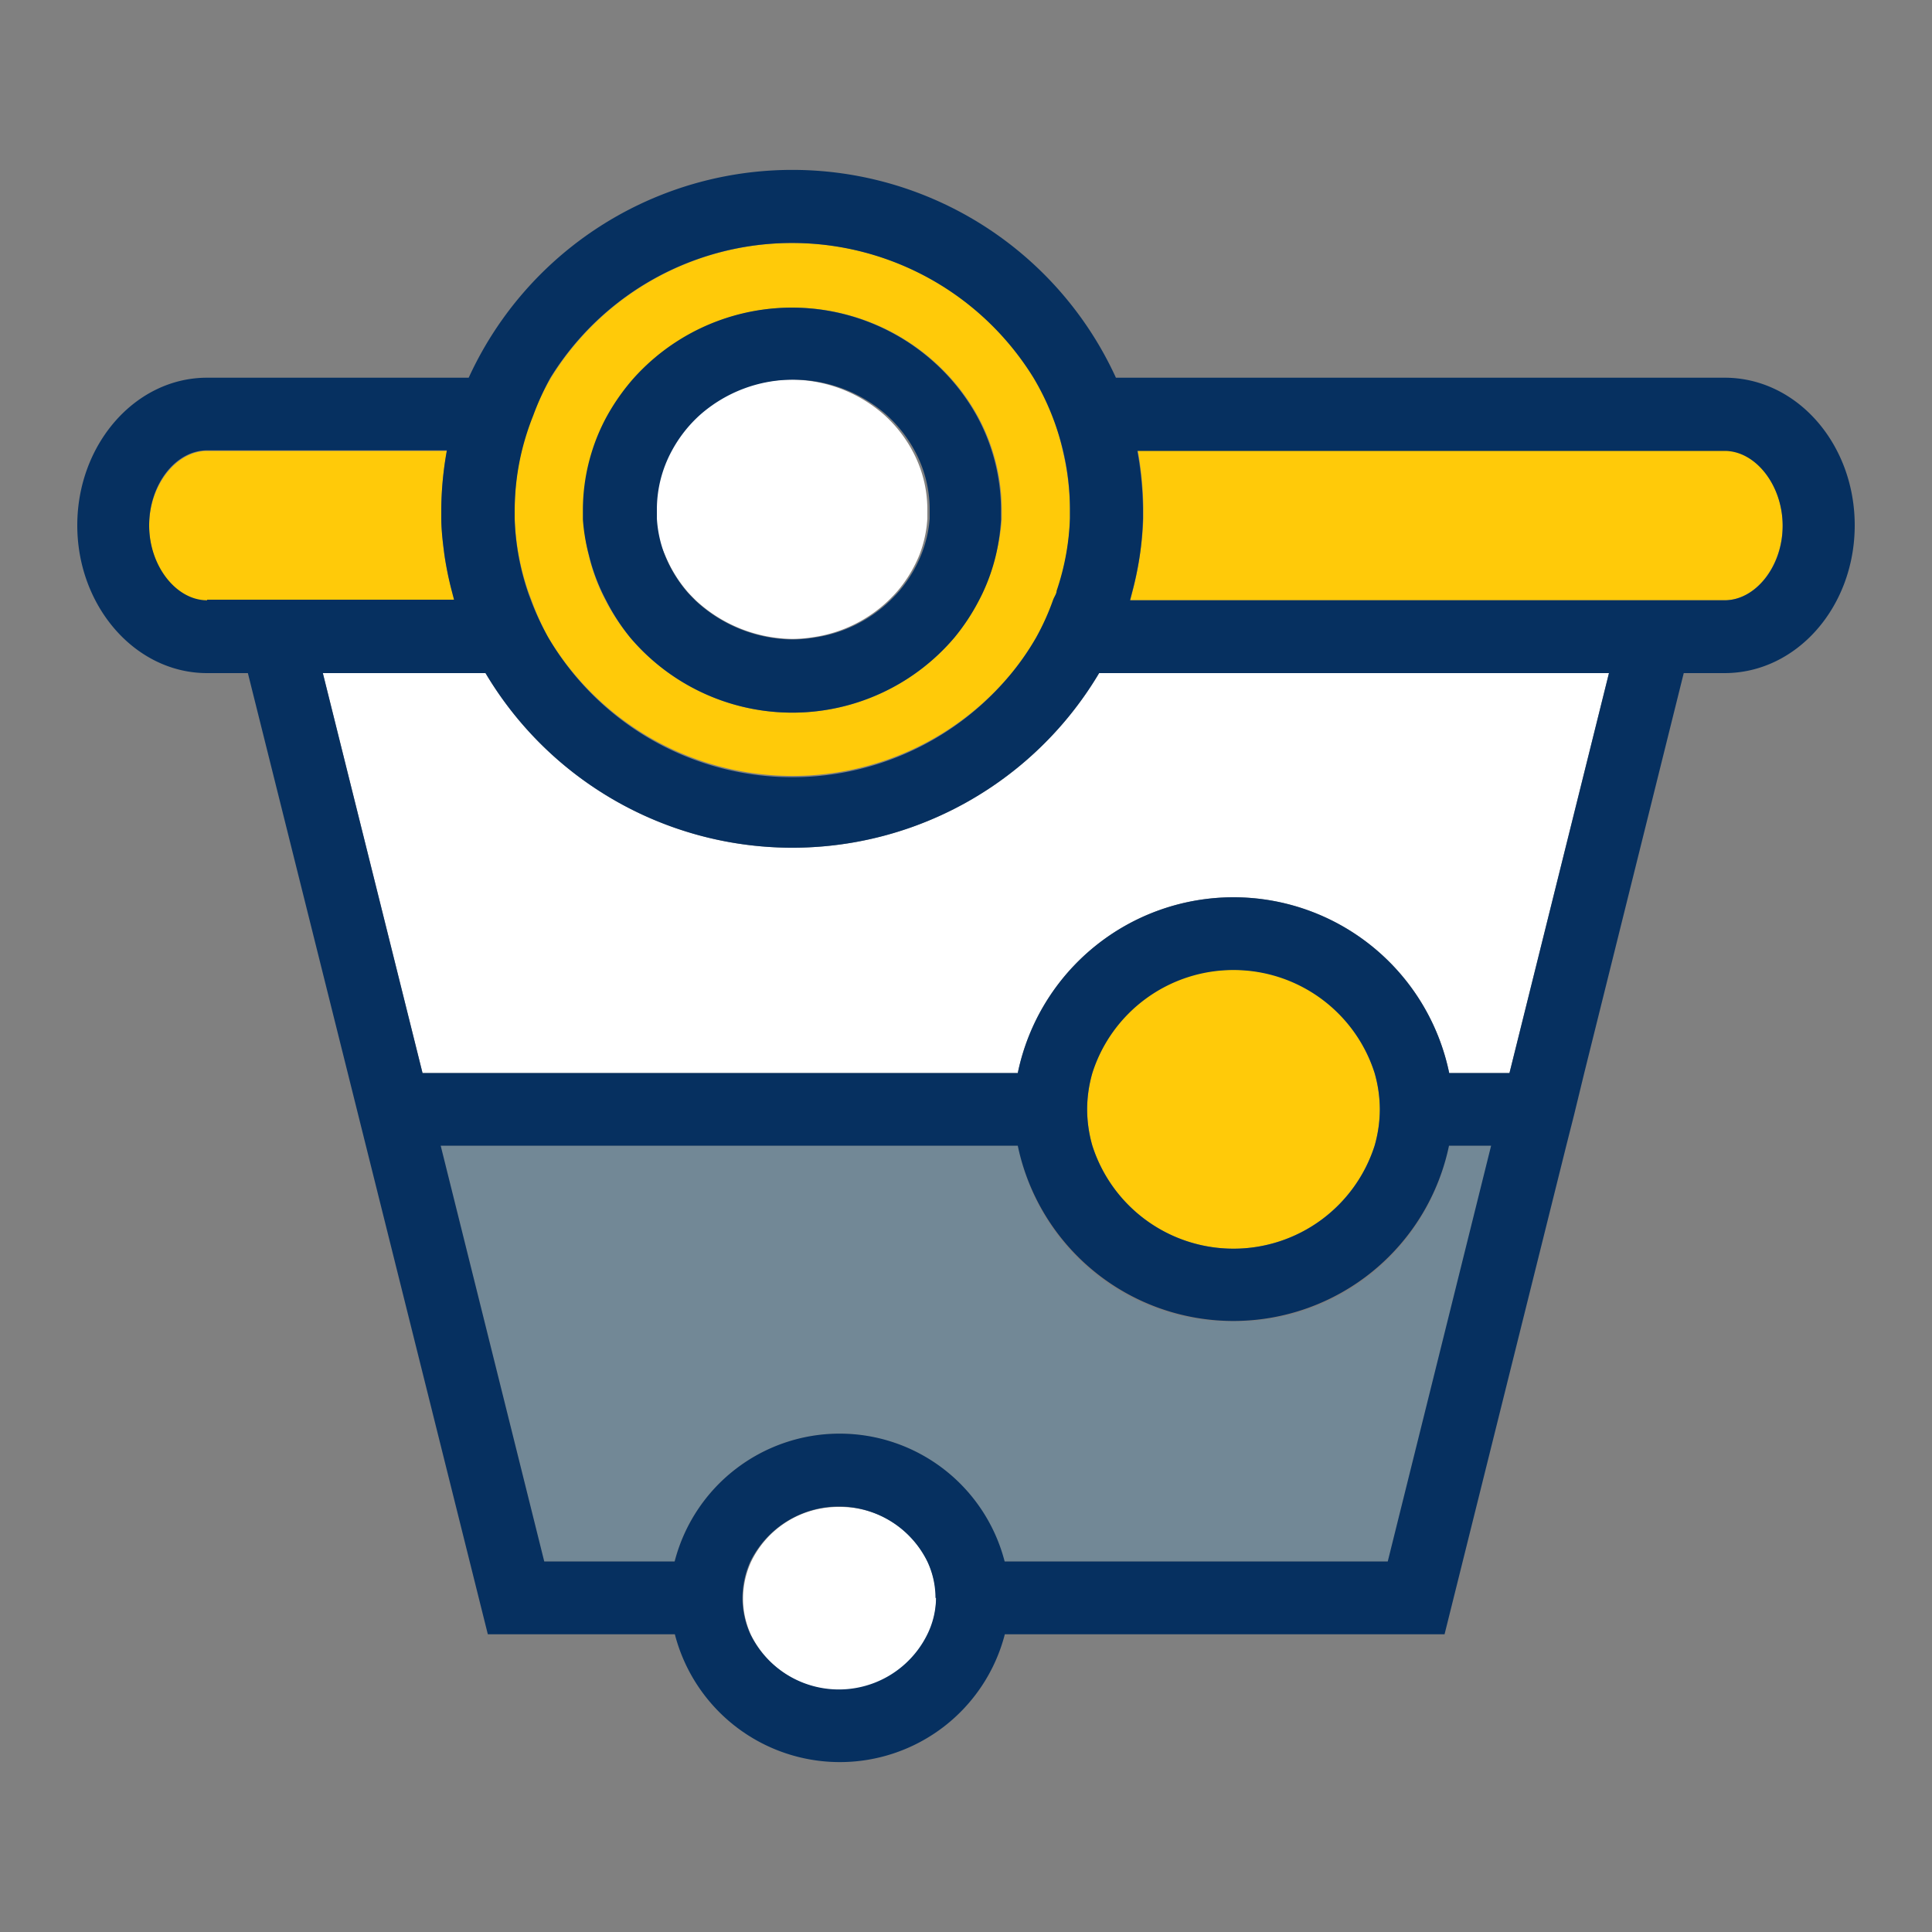 <svg xmlns="http://www.w3.org/2000/svg" viewBox="0 0 100 100"><rect x="0" y="0" width="100" height="100" fill="#808080" stroke="none"/><defs><style>.cls-1{fill:none;}.cls-2{fill:#728896;}.cls-3{fill:#ffca09;}.cls-4{fill:#fff;}.cls-5{fill:#063060;}</style></defs><title>cb-ico-funnel</title><g id="Layer_2" data-name="Layer 2"><g id="Layer_1-2" data-name="Layer 1"><rect class="cls-1" width="100" height="100"/><path class="cls-2" d="M63.84,68.4a11.25,11.25,0,0,1-11.16-9.1H22.81l5.36,21.52h6.74a8.82,8.82,0,0,1,17.08,0H71.83L77.19,59.3H75A11.26,11.26,0,0,1,63.84,68.4Z"/><path class="cls-3" d="M89.27,23.31H58.89a17.88,17.88,0,0,1,.29,3c0,.17,0,.33,0,.5A16.43,16.43,0,0,1,59,28.72a17.08,17.08,0,0,1-.38,1.89l-.12.46H89.27c1.6,0,3-1.78,3-3.88S90.87,23.31,89.27,23.31Z"/><path class="cls-3" d="M23,28.72c-.08-.61-.14-1.24-.16-1.88,0-.17,0-.33,0-.5a17.88,17.88,0,0,1,.29-3H10.72c-1.6,0-3,1.78-3,3.88s1.35,3.88,3,3.88H23.53l-.12-.46A17.08,17.08,0,0,1,23,28.72Z"/><path class="cls-3" d="M63.84,50.2a7.53,7.53,0,0,0-7.3,5.34,6.89,6.89,0,0,0-.27,1.88h0a6.89,6.89,0,0,0,.27,1.88,7.67,7.67,0,0,0,14.61,0,6.89,6.89,0,0,0,.27-1.88h0a6.89,6.89,0,0,0-.27-1.88A7.55,7.55,0,0,0,63.84,50.2Z"/><path class="cls-3" d="M54.45,21.43a13.14,13.14,0,0,0-.93-1.88,14.69,14.69,0,0,0-25,0,14.22,14.22,0,0,0-.92,1.88,13.7,13.7,0,0,0-.6,1.88,13.22,13.22,0,0,0-.36,3c0,.17,0,.33,0,.5a12.87,12.87,0,0,0,.2,1.88,13.1,13.1,0,0,0,.49,1.89c.05.15.11.3.17.46A14,14,0,0,0,28.38,33a14.74,14.74,0,0,0,23.94,1.89A13.55,13.55,0,0,0,53.63,33a12.87,12.87,0,0,0,.88-1.88c.06-.16.13-.31.18-.46a13.1,13.1,0,0,0,.49-1.89,12.87,12.87,0,0,0,.2-1.88c0-.17,0-.33,0-.5a13.22,13.22,0,0,0-.36-3A13.7,13.7,0,0,0,54.45,21.43Zm-2.91,7.29a10.06,10.06,0,0,1-.66,1.89c-.07.15-.15.31-.23.46A10.78,10.78,0,0,1,49.4,33a11,11,0,0,1-16.78,0,10.78,10.78,0,0,1-1.25-1.88c-.08-.15-.16-.31-.23-.46a10.06,10.06,0,0,1-.66-1.89,9.68,9.68,0,0,1-.27-1.88c0-.17,0-.33,0-.5a10.15,10.15,0,0,1,.46-3,10,10,0,0,1,.8-1.88,11.15,11.15,0,0,1,1.32-1.88,11,11,0,0,1,16.47,0,10.66,10.66,0,0,1,1.33,1.88,10,10,0,0,1,.8,1.88,10.15,10.15,0,0,1,.46,3c0,.17,0,.33,0,.5A10.52,10.52,0,0,1,51.54,28.72Z"/><path class="cls-4" d="M56.89,34.84a18.47,18.47,0,0,1-31.76,0H16.71l5.16,20.7H52.68a11.4,11.4,0,0,1,22.33,0h3.12l5.15-20.7Z"/><path class="cls-4" d="M43.45,78a5,5,0,0,0-4.58,2.85,4.61,4.61,0,0,0-.41,1.89h0a4.53,4.53,0,0,0,.41,1.88,5.1,5.1,0,0,0,9.16,0,4.39,4.39,0,0,0,.42-1.88h0A4.47,4.47,0,0,0,48,80.82,5,5,0,0,0,43.45,78Z"/><path class="cls-4" d="M34.42,28.72a6.89,6.89,0,0,0,1.15,1.89c.14.16.29.31.44.46a7.48,7.48,0,0,0,5,2,7.34,7.34,0,0,0,1.15-.1A7.12,7.12,0,0,0,46,31.07c.15-.15.3-.3.44-.46a6.89,6.89,0,0,0,1.15-1.89A6.22,6.22,0,0,0,48,26.84c0-.17,0-.33,0-.5a6.37,6.37,0,0,0-.77-3,6.88,6.88,0,0,0-1.48-1.88,7.3,7.3,0,0,0-9.62,0,6.88,6.88,0,0,0-1.48,1.88,6.37,6.37,0,0,0-.77,3c0,.17,0,.33,0,.5A6.22,6.22,0,0,0,34.42,28.72Z"/><path class="cls-5" d="M89.27,19.55H57.76a18.42,18.42,0,0,0-33.5,0H10.72C7,19.55,4,23,4,27.19s3,7.65,6.72,7.65h2.11L18,55.54l7.25,29.05h9.68a8.82,8.82,0,0,0,17.08,0H74.77l6.3-25.29.4-1.58L82,55.54h0l5.15-20.7h2.11C93,34.84,96,31.41,96,27.19S93,19.55,89.27,19.55Zm0,11.52H58.49l.12-.46A17.08,17.08,0,0,0,59,28.72a16.43,16.43,0,0,0,.16-1.88c0-.17,0-.33,0-.5a17.88,17.88,0,0,0-.29-3H89.27c1.6,0,3,1.78,3,3.88S90.87,31.07,89.27,31.07ZM71.83,80.82H52a8.82,8.82,0,0,0-17.08,0H28.17L22.81,59.3H52.68A11.4,11.4,0,0,0,75,59.3h2.18ZM48.45,82.71A4.39,4.39,0,0,1,48,84.59a5.1,5.1,0,0,1-9.16,0,4.53,4.53,0,0,1-.41-1.88h0a4.61,4.61,0,0,1,.41-1.89,5.11,5.11,0,0,1,9.16,0,4.47,4.47,0,0,1,.42,1.89Zm8.09-27.17a7.67,7.67,0,0,1,14.61,0,6.89,6.89,0,0,1,.27,1.88h0a6.89,6.89,0,0,1-.27,1.88,7.67,7.67,0,0,1-14.61,0,6.89,6.89,0,0,1-.27-1.88h0A6.89,6.89,0,0,1,56.54,55.54Zm18.47,0a11.4,11.4,0,0,0-22.33,0H21.87l-5.16-20.7h8.42a18.47,18.47,0,0,0,31.76,0H83.28l-5.15,20.7ZM10.72,31.07c-1.6,0-3-1.78-3-3.88s1.35-3.88,3-3.88H23.13a17.88,17.88,0,0,0-.29,3c0,.17,0,.33,0,.5,0,.64.08,1.27.16,1.88a17.08,17.08,0,0,0,.38,1.89l.12.46H10.72ZM28.49,19.55a14.69,14.69,0,0,1,25,0,13.14,13.14,0,0,1,.93,1.88,13.7,13.7,0,0,1,.6,1.88,13.22,13.22,0,0,1,.36,3c0,.17,0,.33,0,.5a12.87,12.87,0,0,1-.2,1.88,13.1,13.1,0,0,1-.49,1.89c0,.15-.12.3-.18.46A12.87,12.87,0,0,1,53.63,33a13.55,13.55,0,0,1-1.31,1.89A14.65,14.65,0,0,1,28.38,33a14,14,0,0,1-.88-1.88c-.06-.16-.12-.31-.17-.46a13.1,13.1,0,0,1-.49-1.89,12.87,12.87,0,0,1-.2-1.88c0-.17,0-.33,0-.5a13.22,13.22,0,0,1,.36-3,13.7,13.7,0,0,1,.6-1.88A14.22,14.22,0,0,1,28.49,19.55Z"/><path class="cls-5" d="M30.48,28.72a10.06,10.06,0,0,0,.66,1.89c.07.15.15.31.23.46A10.78,10.78,0,0,0,32.62,33,11,11,0,0,0,49.4,33a10.78,10.78,0,0,0,1.25-1.88c.08-.15.16-.31.23-.46a10.06,10.06,0,0,0,.66-1.89,10.52,10.52,0,0,0,.27-1.88c0-.17,0-.33,0-.5a10.15,10.15,0,0,0-.46-3,10,10,0,0,0-.8-1.88,10.66,10.66,0,0,0-1.33-1.88,11,11,0,0,0-16.47,0,11.15,11.15,0,0,0-1.32,1.88,10,10,0,0,0-.8,1.88,10.15,10.15,0,0,0-.46,3c0,.17,0,.33,0,.5A9.68,9.68,0,0,0,30.48,28.72ZM34,26.34a6.37,6.37,0,0,1,.77-3,6.88,6.88,0,0,1,1.48-1.88,7.3,7.3,0,0,1,9.62,0,6.88,6.88,0,0,1,1.48,1.88,6.37,6.37,0,0,1,.77,3c0,.17,0,.33,0,.5a6.22,6.22,0,0,1-.44,1.88,6.89,6.89,0,0,1-1.15,1.89c-.14.16-.29.31-.44.46A7.12,7.12,0,0,1,42.16,33a7.34,7.34,0,0,1-1.15.1,7.48,7.48,0,0,1-5-2c-.15-.15-.3-.3-.44-.46a6.89,6.89,0,0,1-1.15-1.89A6.22,6.22,0,0,1,34,26.84C34,26.67,34,26.51,34,26.34Z"/></g></g></svg>